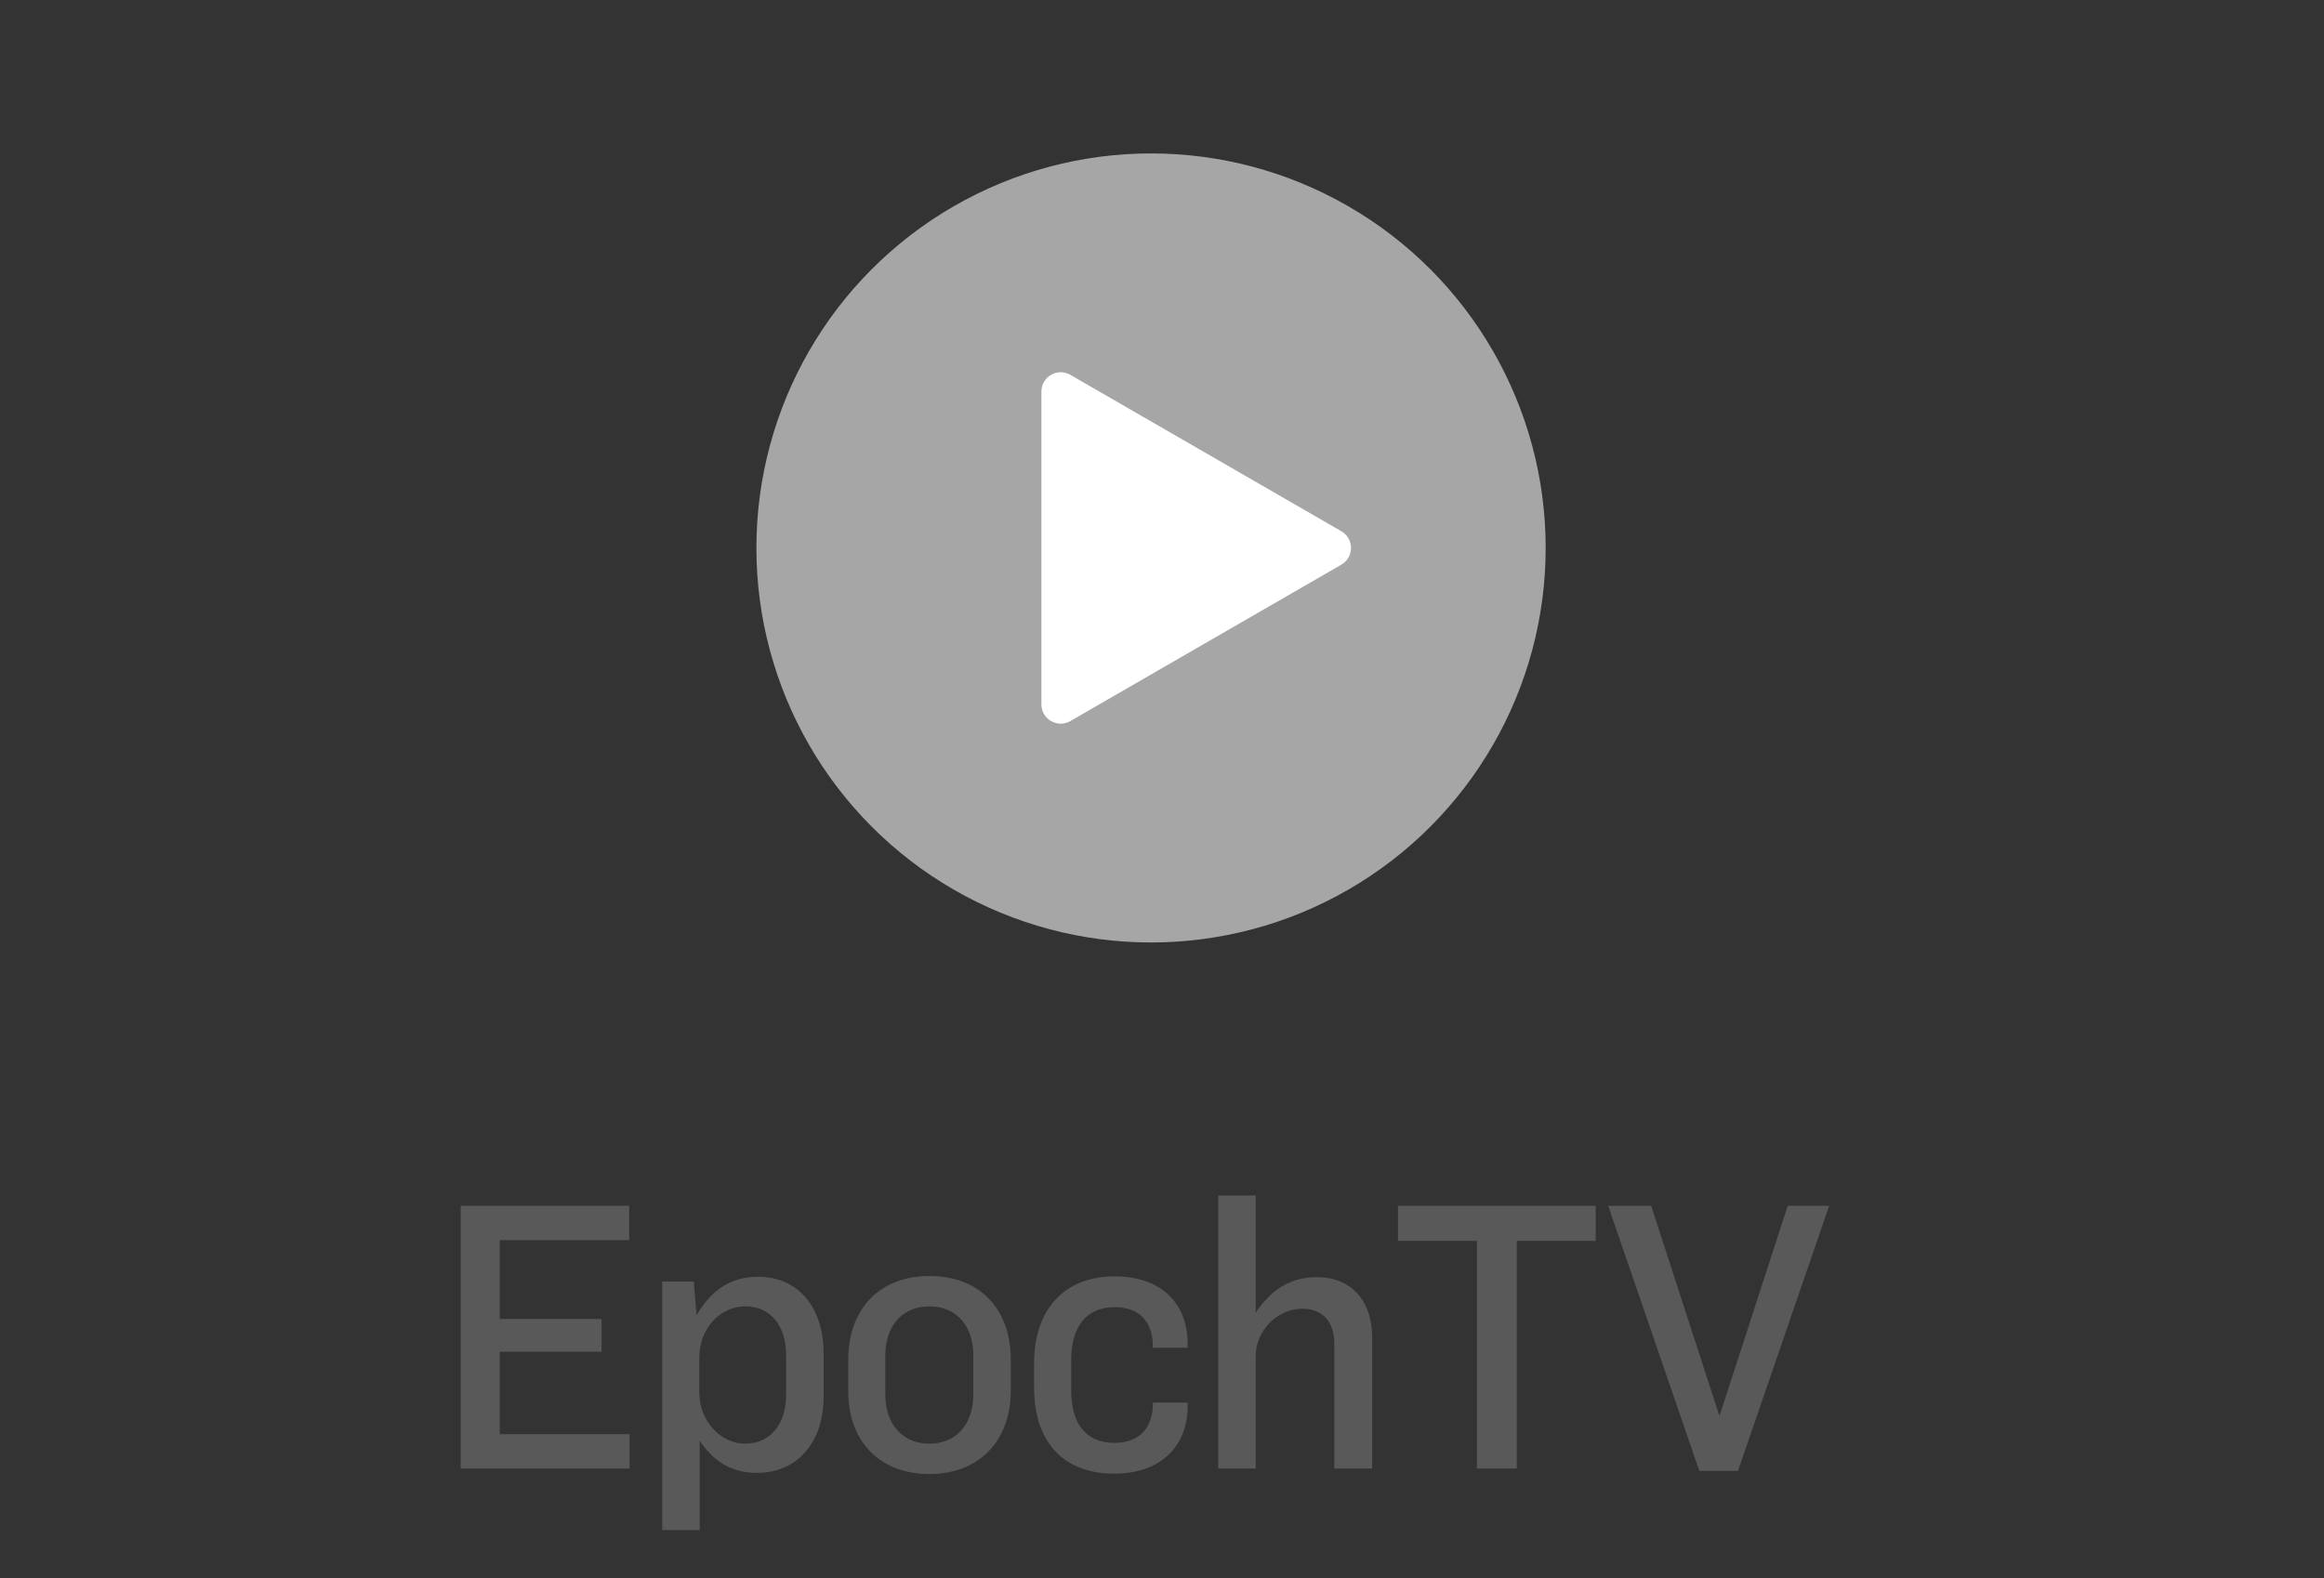 <svg width="53" height="36" viewBox="0 0 53 36" fill="none" xmlns="http://www.w3.org/2000/svg">
<rect x="0" y="0" width="53" height="36" fill="#333333" stroke="none"/>
<circle cx="26.25" cy="12.5" r="9" fill="#A6A6A6"/>
<path d="M30.59 12.119C30.883 12.288 30.883 12.712 30.59 12.881L24.41 16.449C24.117 16.618 23.75 16.407 23.75 16.068L23.75 8.932C23.75 8.593 24.117 8.382 24.41 8.551L30.59 12.119Z" fill="white"/>
<path d="M10.506 27.506H14.349V28.289H11.397V30.089H13.719V30.836H11.397V32.717H14.358V33.5H10.506V27.506ZM15.102 29.234H15.822L15.885 29.999C16.182 29.513 16.578 29.126 17.289 29.126C18.216 29.126 18.783 29.837 18.783 30.872V31.862C18.783 32.897 18.189 33.599 17.262 33.599C16.596 33.599 16.227 33.257 15.957 32.87V34.904H15.102V29.234ZM16.992 29.801C16.443 29.801 15.948 30.287 15.948 30.971V31.754C15.948 32.438 16.452 32.933 16.992 32.933C17.595 32.933 17.928 32.456 17.928 31.817V30.917C17.928 30.269 17.595 29.801 16.992 29.801ZM21.198 29.108C22.332 29.108 23.052 29.846 23.052 31.025V31.718C23.052 32.888 22.314 33.626 21.198 33.626C20.073 33.626 19.344 32.897 19.344 31.727V31.025C19.344 29.855 20.064 29.108 21.198 29.108ZM21.198 29.801C20.559 29.801 20.19 30.269 20.19 30.917V31.817C20.19 32.483 20.577 32.933 21.198 32.933C21.81 32.933 22.197 32.483 22.197 31.817V30.917C22.197 30.269 21.828 29.801 21.198 29.801ZM25.41 32.915C26.031 32.915 26.292 32.519 26.292 32.024V31.997H27.084V32.096C27.084 32.933 26.526 33.617 25.41 33.617C24.231 33.617 23.583 32.87 23.583 31.664V31.088C23.583 29.882 24.267 29.117 25.419 29.117C26.535 29.117 27.084 29.783 27.084 30.647V30.746H26.292V30.71C26.292 30.224 26.049 29.819 25.419 29.819C24.762 29.819 24.429 30.287 24.429 31.016V31.727C24.429 32.456 24.753 32.915 25.41 32.915ZM27.783 27.272H28.638V29.945C28.971 29.45 29.394 29.135 30.033 29.135C30.807 29.135 31.293 29.666 31.293 30.503V33.5H30.429V30.647C30.429 30.17 30.177 29.855 29.7 29.855C29.097 29.855 28.638 30.395 28.638 30.917V33.5H27.783V27.272ZM31.882 27.506H36.391V28.307H34.591V33.5H33.682V28.307H31.882V27.506ZM36.675 27.506H37.656L39.204 32.276H39.222L40.77 27.506H41.715L39.636 33.554H38.754L36.675 27.506Z" fill="#595959"/>
</svg>
